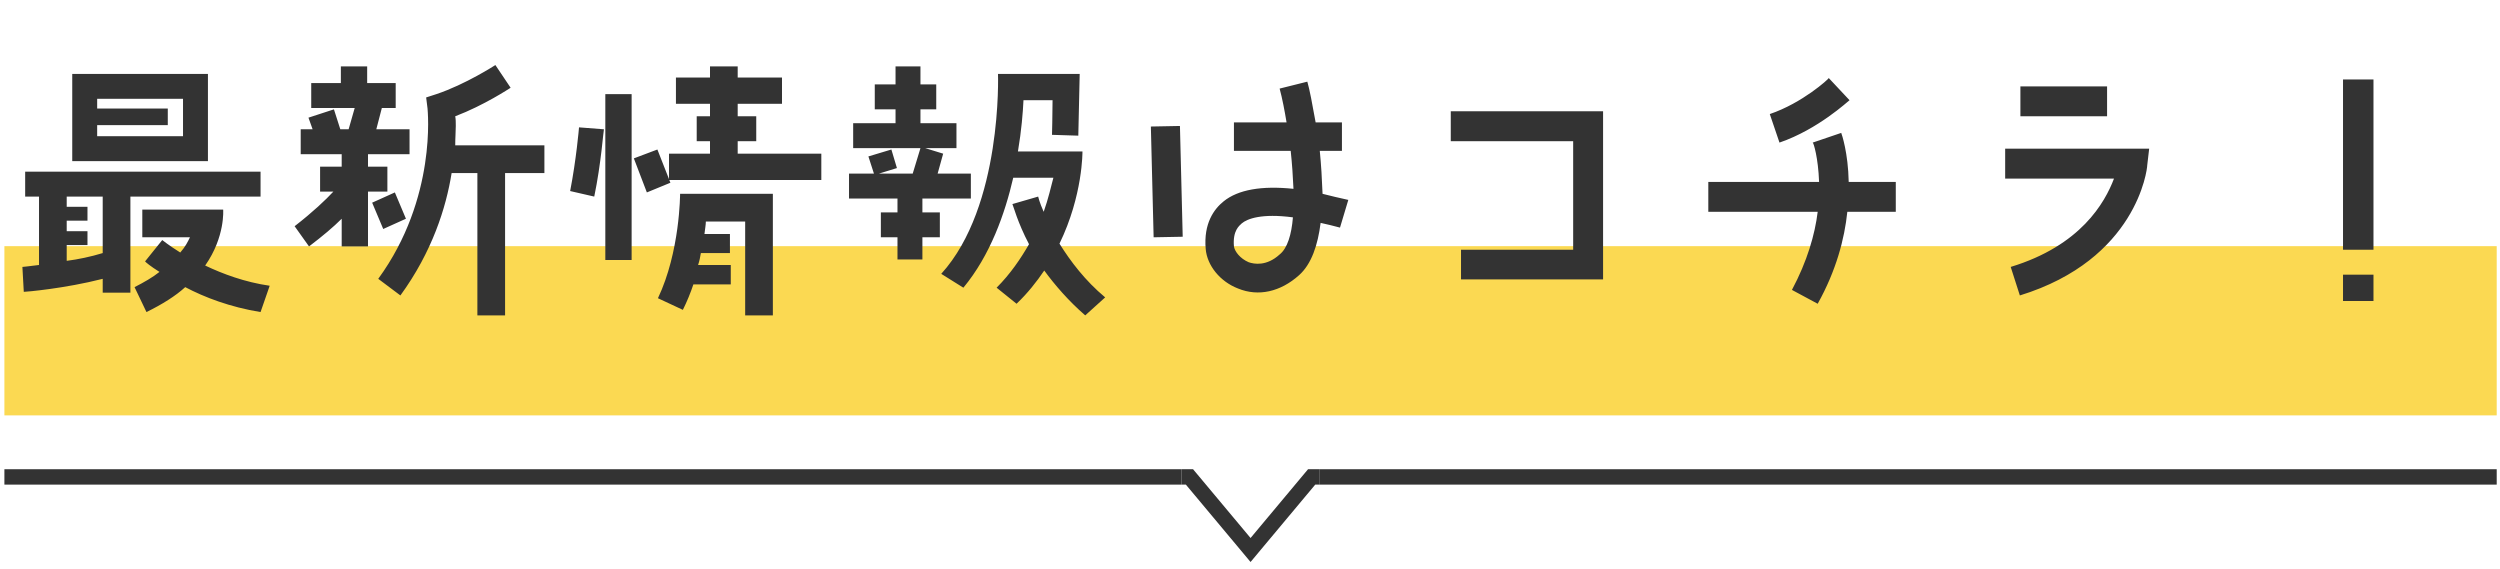 <svg width="325" height="74" viewBox="0 0 325 74" fill="none" xmlns="http://www.w3.org/2000/svg">
<rect x="0.572" y="32" width="324" height="22" fill="#FBD952"/>
<path d="M27.032 20.948H9.392V9.608H27.032V20.948ZM23.792 12.848H12.632V14.108H21.812V16.268H12.632V17.708H23.792V12.848ZM16.952 25.556V38.048H13.352V36.248C8.42 37.508 3.38 37.94 3.092 37.94L2.912 34.7C2.912 34.7 3.74 34.628 5.072 34.448V25.556H3.272V22.316H33.872V25.556H16.952ZM13.352 25.556H8.672V26.888H11.372V28.688H8.672V30.056H11.372V31.856H8.672V33.908C10.112 33.728 11.84 33.368 13.352 32.9V25.556ZM33.872 40.568C29.912 39.92 26.6 38.66 24.08 37.328C22.82 38.48 21.092 39.56 19.04 40.568L17.492 37.328C18.752 36.68 19.832 36.068 20.732 35.348C19.58 34.628 18.932 34.088 18.86 33.98L21.092 31.208C21.092 31.208 21.992 31.928 23.432 32.828C24.08 32.108 24.44 31.388 24.692 30.848H18.5V27.248H29.012C29.012 27.248 29.3 30.776 26.672 34.52C28.94 35.6 31.82 36.68 35.06 37.148L33.872 40.568ZM70.772 22.496H65.66V41H62.06V22.496H58.712C57.992 26.996 56.192 32.72 52.052 38.408L49.172 36.248C56.84 25.736 55.58 14.288 55.58 14.108L55.4 12.668L56.732 12.236C60.512 10.976 64.4 8.456 64.4 8.456L66.38 11.408C66.2 11.516 62.96 13.676 59.18 15.116C59.252 15.476 59.252 15.908 59.252 16.376C59.252 17.096 59.18 17.888 59.18 18.896H70.772V22.496ZM47.84 24.908V32.036H44.42V28.436C43.34 29.516 41.972 30.668 40.172 32.036L38.3 29.408C40.712 27.536 42.332 25.988 43.34 24.908H41.612V21.668H44.42V20.048H39.092V16.808H40.64L40.1 15.296L43.412 14.216L44.24 16.808H45.32L46.112 14.036H40.46V10.796H44.312V8.636H47.732V10.796H51.44V14.036H49.64L48.92 16.808H53.24V20.048H47.84V21.668H50.36V24.908H47.84ZM49.82 29.768L48.38 26.348L51.332 25.016L52.772 28.436L49.82 29.768ZM95.9 19.976H106.772V23.396H87.008L87.152 23.756L84.092 25.016L82.4 20.588L85.46 19.436L86.972 23.288V19.976H92.3V18.356H90.572V15.116H92.3V13.496H87.872V10.076H92.3V8.636H95.9V10.076H101.66V13.496H95.9V15.116H98.312V18.356H95.9V19.976ZM78.692 33.8V12.236H82.112V33.8H78.692ZM74.12 24.836C74.912 20.768 75.272 16.628 75.272 16.556L78.512 16.808C78.44 16.988 78.152 21.236 77.252 25.556L74.12 24.836ZM85.532 38.768C88.412 32.72 88.412 25.196 88.412 25.196H100.472V41H96.872V28.796H91.76C91.76 29.228 91.652 29.768 91.58 30.416H94.892V32.9H91.112C91.04 33.368 90.932 33.908 90.752 34.448H95V36.968H90.14C89.78 38.048 89.312 39.2 88.772 40.28L85.532 38.768ZM119.912 27.608H122.18V30.848H119.912V33.728H116.672V30.848H114.512V27.608H116.672V25.808H110.372V22.568H113.612L112.892 20.336L115.88 19.436L116.6 21.848L114.26 22.568H118.652L119.66 19.256H110.912V16.016H116.42V14.216H113.72V10.976H116.42V8.636H119.66V10.976H121.712V14.216H119.66V16.016H124.34V19.256H120.272L122.612 19.976L121.892 22.568H126.212V25.808H119.912V27.608ZM137.732 31.676C139.172 33.98 141.08 36.5 143.672 38.66L141.08 41C138.92 39.128 137.12 37.04 135.752 35.168C134.78 36.608 133.592 38.12 132.152 39.488L129.56 37.4C131.36 35.6 132.692 33.62 133.772 31.748C132.26 28.868 131.72 26.708 131.612 26.528L134.96 25.556C134.96 25.556 135.14 26.348 135.68 27.536C136.292 25.808 136.652 24.188 136.94 23.108H131.72C130.64 27.788 128.732 33.188 125.24 37.4L122.36 35.6C130.352 26.816 129.74 9.608 129.74 9.608H140.36L140.18 17.636L136.76 17.528C136.76 17.528 136.832 14.828 136.832 13.028H133.052C132.98 14.576 132.8 16.916 132.332 19.688H140.72C140.72 19.688 140.792 25.376 137.732 31.676ZM171.932 25.196C172.94 25.448 174.092 25.736 175.28 25.988L174.2 29.588C173.3 29.336 172.472 29.156 171.68 28.976C171.32 31.856 170.492 34.34 168.872 35.78C166.46 37.94 163.58 38.588 160.952 37.508C158.612 36.608 156.92 34.52 156.74 32.36C156.452 29.048 157.82 27.176 159.08 26.168C160.952 24.656 164.012 24.116 168.152 24.548C168.08 22.928 167.972 21.308 167.792 19.616H160.412V15.908H167.252C167 14.396 166.712 12.848 166.352 11.516L169.952 10.616C170.24 11.588 170.6 13.496 171.032 15.908H174.452V19.616H171.572C171.752 21.416 171.86 23.288 171.932 25.196ZM153.392 16.376L153.752 30.776L149.972 30.848L149.612 16.448L153.392 16.376ZM166.352 33.08C167.36 32.288 167.9 30.488 168.08 28.256C164.012 27.716 162.14 28.436 161.42 29.048C161.132 29.336 160.232 29.948 160.412 32.036C160.52 32.72 161.24 33.62 162.32 34.088C163.04 34.34 164.66 34.628 166.352 33.08ZM208.4 14.468V36.32H189.932V32.468H204.512V18.356H188.6V14.468H208.4ZM240.44 13.028C240.26 13.136 236.372 16.808 231.332 18.536L230.072 14.828C234.32 13.388 237.74 10.256 237.74 10.148L240.44 13.028ZM246.452 27.536H240.152C239.792 31.028 238.712 35.168 236.3 39.488L232.952 37.688C234.932 33.98 235.94 30.488 236.3 27.536H222.08V23.648H236.48C236.372 20.516 235.76 18.536 235.652 18.536L239.36 17.276C239.432 17.456 240.26 19.868 240.332 23.648H246.452V27.536ZM273.92 15.116H262.652V11.228H273.92V15.116ZM279.392 19.328L279.14 21.488C279.14 22.028 277.772 33.728 262.58 38.408L261.392 34.7C270.5 31.928 273.632 26.348 274.82 23.216H260.672V19.328H279.392ZM308.552 10.328V32.468H304.592V10.328H308.552ZM304.592 35.708H308.552V39.128H304.592V35.708Z" fill="#333333"/>
<line x1="0.572" y1="62" x2="153.572" y2="62" stroke="#333333" stroke-width="2"/>
<path d="M153.572 62H154.631L162.572 71.5L170.513 62H171.572" stroke="#333333" stroke-width="2"/>
<line x1="171.572" y1="62" x2="324.572" y2="62" stroke="#333333" stroke-width="2"/>
</svg>
